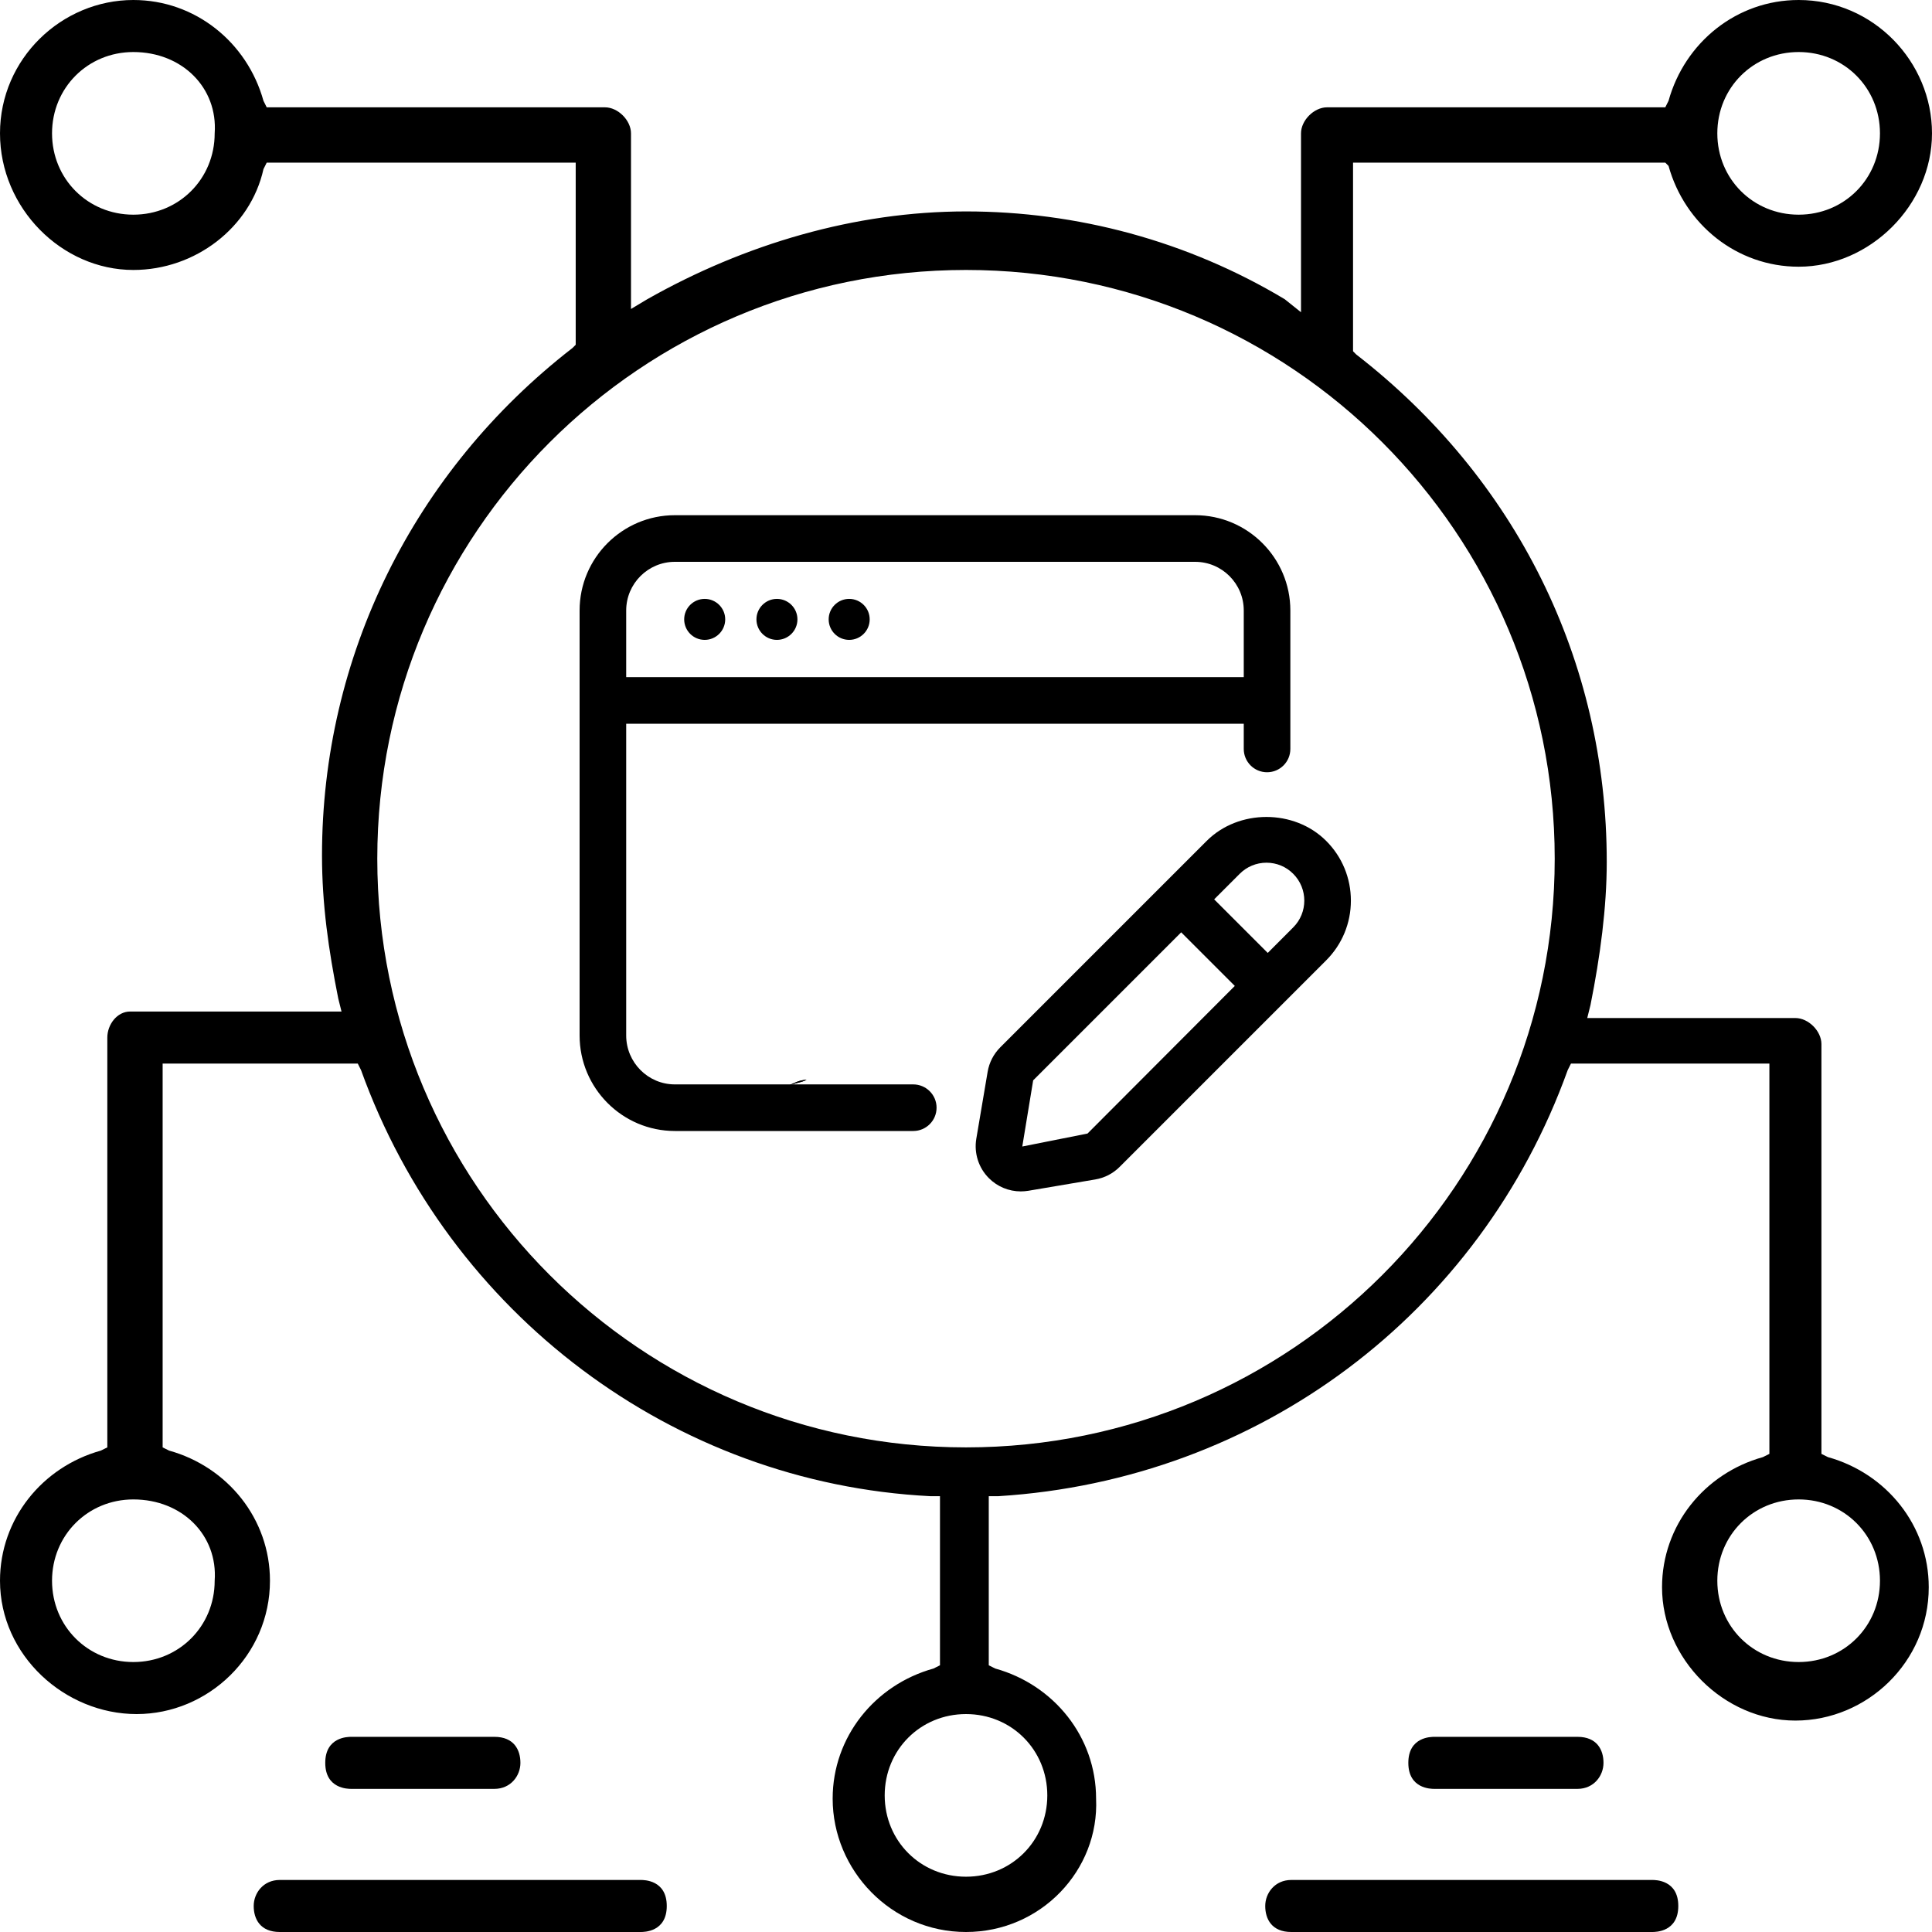 <svg width="60" height="60" viewBox="0 0 60 60" fill="none" xmlns="http://www.w3.org/2000/svg">
<path d="M30 60C27.677 60 25.859 58.081 25.859 55.859C25.859 53.939 27.172 52.323 28.99 51.818L29.192 51.717V46.465H28.889C20.909 46.061 13.939 40.808 11.212 33.232L11.111 33.03H5.051V44.95L5.253 45.05C7.071 45.556 8.384 47.172 8.384 49.091C8.384 51.414 6.465 53.232 4.242 53.232C2.02 53.232 0 51.414 0 49.091C0 47.172 1.313 45.556 3.131 45.05L3.333 44.95V32.222C3.333 31.818 3.636 31.414 4.04 31.414H10.606L10.505 31.01C10.202 29.495 10 28.081 10 26.566C10 20.404 12.828 14.646 17.778 10.808L17.879 10.707V5.051H8.283L8.182 5.253C7.778 7.071 6.061 8.384 4.141 8.384C1.919 8.384 0 6.465 0 4.141C0 1.818 1.919 0 4.141 0C6.061 0 7.677 1.313 8.182 3.131L8.283 3.333H18.788C19.192 3.333 19.596 3.737 19.596 4.141V9.596L20.101 9.293C23.131 7.576 26.566 6.566 30 6.566C33.434 6.566 36.869 7.475 39.899 9.293L40.404 9.697V4.141C40.404 3.737 40.808 3.333 41.212 3.333H51.717L51.818 3.131C52.323 1.313 53.939 0 55.859 0C58.182 0 60 1.919 60 4.141C60 6.364 58.081 8.283 55.859 8.283C53.939 8.283 52.323 6.97 51.818 5.152L51.717 5.051H42.02V10.909L42.121 11.01C47.071 14.848 49.899 20.505 49.899 26.768C49.899 28.182 49.697 29.697 49.394 31.212L49.293 31.616H55.758C56.162 31.616 56.566 32.02 56.566 32.424V45.151L56.768 45.252C58.586 45.758 59.899 47.374 59.899 49.293C59.899 51.616 57.98 53.434 55.758 53.434C53.535 53.434 51.616 51.515 51.616 49.293C51.616 47.374 52.929 45.758 54.748 45.252L54.95 45.151V33.03H48.788L48.687 33.232C45.96 40.808 39.091 45.96 31.01 46.465H30.707V51.717L30.909 51.818C32.727 52.323 34.04 53.939 34.04 55.859C34.141 58.081 32.323 60 30 60ZM30 53.232C28.586 53.232 27.475 54.343 27.475 55.758C27.475 57.172 28.586 58.283 30 58.283C31.414 58.283 32.525 57.172 32.525 55.758C32.525 54.343 31.414 53.232 30 53.232ZM55.859 46.566C54.444 46.566 53.333 47.677 53.333 49.091C53.333 50.505 54.444 51.616 55.859 51.616C57.273 51.616 58.384 50.505 58.384 49.091C58.384 47.677 57.273 46.566 55.859 46.566ZM4.141 46.566C2.727 46.566 1.616 47.677 1.616 49.091C1.616 50.505 2.727 51.616 4.141 51.616C5.556 51.616 6.667 50.505 6.667 49.091C6.768 47.677 5.657 46.566 4.141 46.566ZM30 8.384C19.899 8.384 11.717 16.566 11.717 26.667C11.717 36.768 19.899 44.95 30 44.95C40.101 44.95 48.283 36.768 48.283 26.667C48.283 16.566 40.101 8.384 30 8.384ZM55.859 1.616C54.444 1.616 53.333 2.727 53.333 4.141C53.333 5.556 54.444 6.667 55.859 6.667C57.273 6.667 58.384 5.556 58.384 4.141C58.384 2.727 57.273 1.616 55.859 1.616ZM4.141 1.616C2.727 1.616 1.616 2.727 1.616 4.141C1.616 5.556 2.727 6.667 4.141 6.667C5.556 6.667 6.667 5.556 6.667 4.141C6.768 2.727 5.657 1.616 4.141 1.616Z" fill="black"/>
<path d="M40.101 60C39.495 60 39.293 59.596 39.293 59.192C39.293 58.788 39.596 58.384 40.101 58.384H51.313C51.414 58.384 52.121 58.384 52.121 59.192C52.121 60 51.414 60 51.313 60H40.101Z" fill="black"/>
<path d="M44.545 55.555C44.444 55.555 43.737 55.555 43.737 54.747C43.737 53.939 44.444 53.939 44.545 53.939H48.99C49.596 53.939 49.798 54.343 49.798 54.747C49.798 55.151 49.495 55.555 48.99 55.555H44.545Z" fill="black"/>
<path d="M8.687 60C8.081 60 7.879 59.596 7.879 59.192C7.879 58.788 8.182 58.384 8.687 58.384H19.899C20 58.384 20.707 58.384 20.707 59.192C20.707 60 20 60 19.899 60H8.687Z" fill="black"/>
<path d="M10.909 55.555C10.808 55.555 10.101 55.555 10.101 54.747C10.101 53.939 10.808 53.939 10.909 53.939H15.354C15.96 53.939 16.162 54.343 16.162 54.747C16.162 55.151 15.859 55.555 15.354 55.555H10.909Z" fill="black"/>
<path d="M24.444 33.737C24.646 33.636 24.848 33.636 25.05 33.535C24.848 33.535 24.646 33.636 24.444 33.737Z" fill="black"/>
<path d="M24.444 33.737C24.646 33.636 24.848 33.636 25.05 33.535C24.848 33.535 24.646 33.636 24.444 33.737ZM24.444 33.737C24.646 33.636 24.848 33.636 25.05 33.535C24.848 33.535 24.646 33.636 24.444 33.737ZM24.444 33.737C24.646 33.636 24.848 33.636 25.05 33.535C24.848 33.535 24.646 33.636 24.444 33.737Z" fill="black"/>
<path d="M28.361 33.677H20.958C20.125 33.677 19.447 32.995 19.447 32.158V22.476H38.626V23.259C38.626 23.659 38.95 23.983 39.35 23.983C39.749 23.983 40.073 23.659 40.073 23.259V18.959C40.073 17.328 38.746 16 37.114 16H20.958C19.327 16 18 17.328 18 18.959V32.158C18 33.794 19.327 35.124 20.959 35.124H28.362C28.762 35.124 29.086 34.8 29.086 34.4C29.086 34.001 28.761 33.677 28.361 33.677ZM20.958 17.448H37.115C37.949 17.448 38.626 18.125 38.626 18.959V21.028H19.447V18.959C19.447 18.125 20.125 17.448 20.958 17.448Z" fill="black"/>
<path d="M21.885 19.872C22.236 19.872 22.522 19.587 22.522 19.235C22.522 18.884 22.236 18.599 21.885 18.599C21.533 18.599 21.248 18.884 21.248 19.235C21.248 19.587 21.533 19.872 21.885 19.872Z" fill="black"/>
<path d="M24.128 19.872C24.48 19.872 24.765 19.587 24.765 19.235C24.765 18.884 24.48 18.599 24.128 18.599C23.777 18.599 23.492 18.884 23.492 19.235C23.492 19.587 23.777 19.872 24.128 19.872Z" fill="black"/>
<path d="M26.372 19.872C26.724 19.872 27.009 19.587 27.009 19.235C27.009 18.884 26.724 18.599 26.372 18.599C26.02 18.599 25.735 18.884 25.735 19.235C25.735 19.587 26.02 19.872 26.372 19.872Z" fill="black"/>
<path d="M41.186 26.115C40.195 25.123 38.466 25.124 37.476 26.114L31.062 32.528C30.856 32.736 30.721 32.997 30.672 33.286L30.32 35.365C30.245 35.812 30.391 36.27 30.711 36.589C30.975 36.854 31.333 37 31.701 37C31.779 37 31.856 36.993 31.934 36.981L34.015 36.629C34.304 36.58 34.567 36.444 34.771 36.239L41.185 29.825C41.68 29.33 41.953 28.67 41.953 27.97C41.953 27.27 41.682 26.611 41.186 26.115ZM33.774 35.203L31.748 35.606L32.086 33.551L36.683 28.954L38.348 30.619L33.774 35.203ZM40.162 28.801L39.371 29.594L37.707 27.93L38.5 27.137C38.722 26.915 39.018 26.792 39.331 26.792C39.645 26.792 39.941 26.914 40.162 27.137C40.621 27.596 40.621 28.343 40.162 28.801Z" fill="black"/>
</svg>
